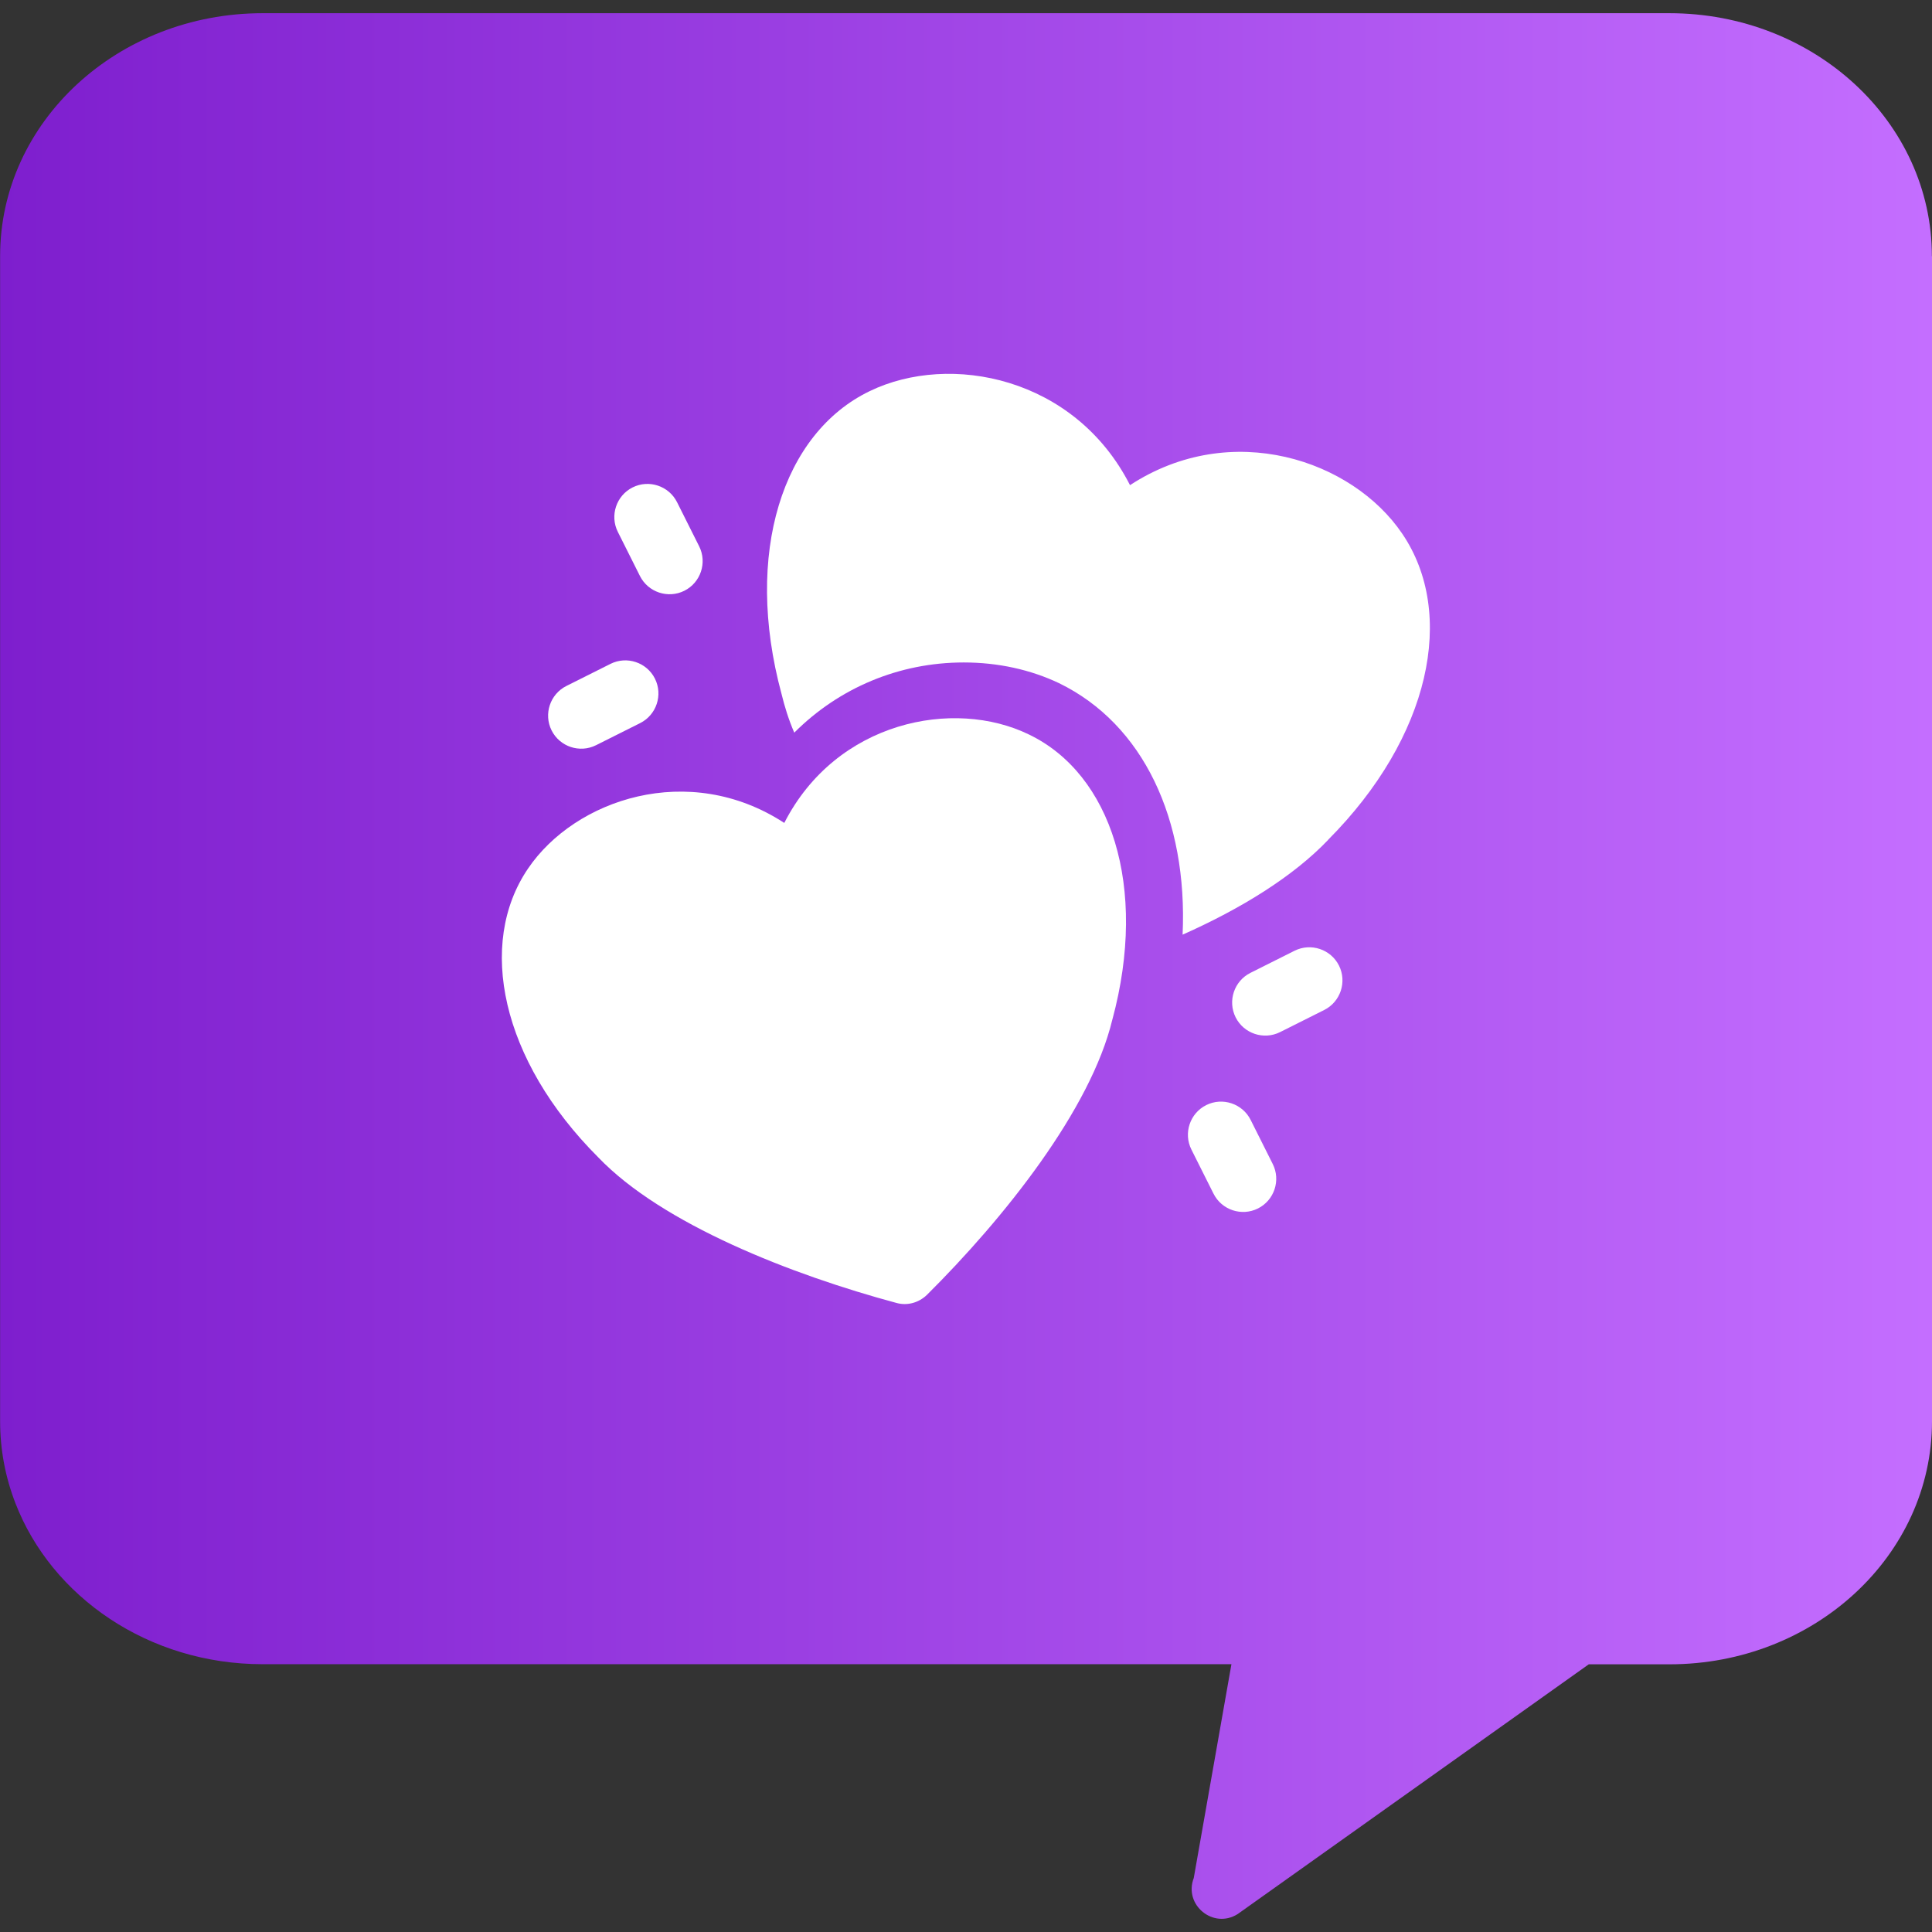 <?xml version="1.0" encoding="UTF-8"?>
<svg id="Vrstva_1" data-name="Vrstva 1" xmlns="http://www.w3.org/2000/svg" xmlns:xlink="http://www.w3.org/1999/xlink" viewBox="0 0 180 180">
  <rect x="0" y="0" width="180" height="180" fill="#333333" stroke="none"/>
  <defs>
    <style>
      .cls-1 {
        fill: #fff;
        fill-rule: evenodd;
      }

      .cls-2 {
        fill: url(#Nepojmenovaný_přechod_2);
      }
    </style>
    <linearGradient id="Nepojmenovaný_přechod_2" data-name="Nepojmenovaný přechod 2" x1="0" y1="90" x2="180" y2="90" gradientUnits="userSpaceOnUse">
      <stop offset="0" stop-color="#7e1ece"/>
      <stop offset="1" stop-color="#c46eff"/>
    </linearGradient>
  </defs>
  <g id="_32" data-name="32">
    <path id="Podklad" class="cls-2" d="M180,23.87v108.55c0,12.5-10.95,22.64-24.46,22.64h-7.52l-32.71,23.27c-2.27,1.43-5.05-.85-4.09-3.36l3.51-19.92H24.47c-10.62,0-19.67-6.27-23.04-15.02-.92-2.38-1.42-4.94-1.42-7.62V23.87C0,11.36,10.96,1.23,24.47,1.23h131.06c13.51,0,24.46,10.13,24.46,22.64Z"/>
    <g id="Icon">
      <path class="cls-1" d="M103.64,94.97c-2.01,8.4-10.1,18.54-17.3,25.69-.74.7-1.78,1.01-2.79.74-9.79-2.63-21.86-7.35-27.82-13.58-9.06-9.06-11.3-19.89-6.54-26.89,4.37-6.46,14.98-10.06,23.88-4.26,4.84-9.48,15.79-11.65,22.79-8.24,7.66,3.68,11.11,14.2,7.78,26.55Z"/>
      <path class="cls-1" d="M123.75,78.24c-3.25,3.41-8.1,6.41-13.57,8.84.49-10.73-3.66-19.61-11.51-23.43-2.67-1.27-5.71-1.93-8.88-1.93-6.04,0-11.63,2.38-15.79,6.54-.53-1.23-.9-2.43-1.19-3.62-3.54-13.11.12-24.3,8.22-28.2,7.48-3.62,19.12-1.32,24.25,8.76,9.45-6.17,20.72-2.34,25.36,4.52,5.06,7.44,2.63,18.95-6.91,28.53Z"/>
      <path class="cls-1" d="M65.14,50.9c.76,1.52.14,3.38-1.38,4.14-1.52.76-3.38.14-4.14-1.38l-2.06-4.11c-.76-1.52-.14-3.38,1.38-4.14,1.52-.76,3.38-.14,4.14,1.38l2.06,4.11Z"/>
      <path class="cls-1" d="M111,107.1c-.76-1.52-.14-3.38,1.38-4.14,1.52-.76,3.38-.14,4.14,1.38l2.06,4.11c.76,1.52.14,3.38-1.38,4.14-1.52.76-3.38.14-4.14-1.38l-2.06-4.11Z"/>
      <path class="cls-1" d="M55.53,69.43c-1.52.76-3.38.14-4.14-1.38-.76-1.52-.14-3.38,1.38-4.14l4.11-2.06c1.52-.76,3.38-.14,4.14,1.38.76,1.52.14,3.38-1.38,4.14l-4.11,2.06Z"/>
      <path class="cls-1" d="M120.61,88.58c1.52-.76,3.38-.14,4.14,1.38.76,1.52.14,3.38-1.38,4.14l-4.11,2.06c-1.52.76-3.38.14-4.14-1.38-.76-1.52-.14-3.38,1.38-4.14l4.11-2.06Z"/>
    </g>
  </g>
</svg>